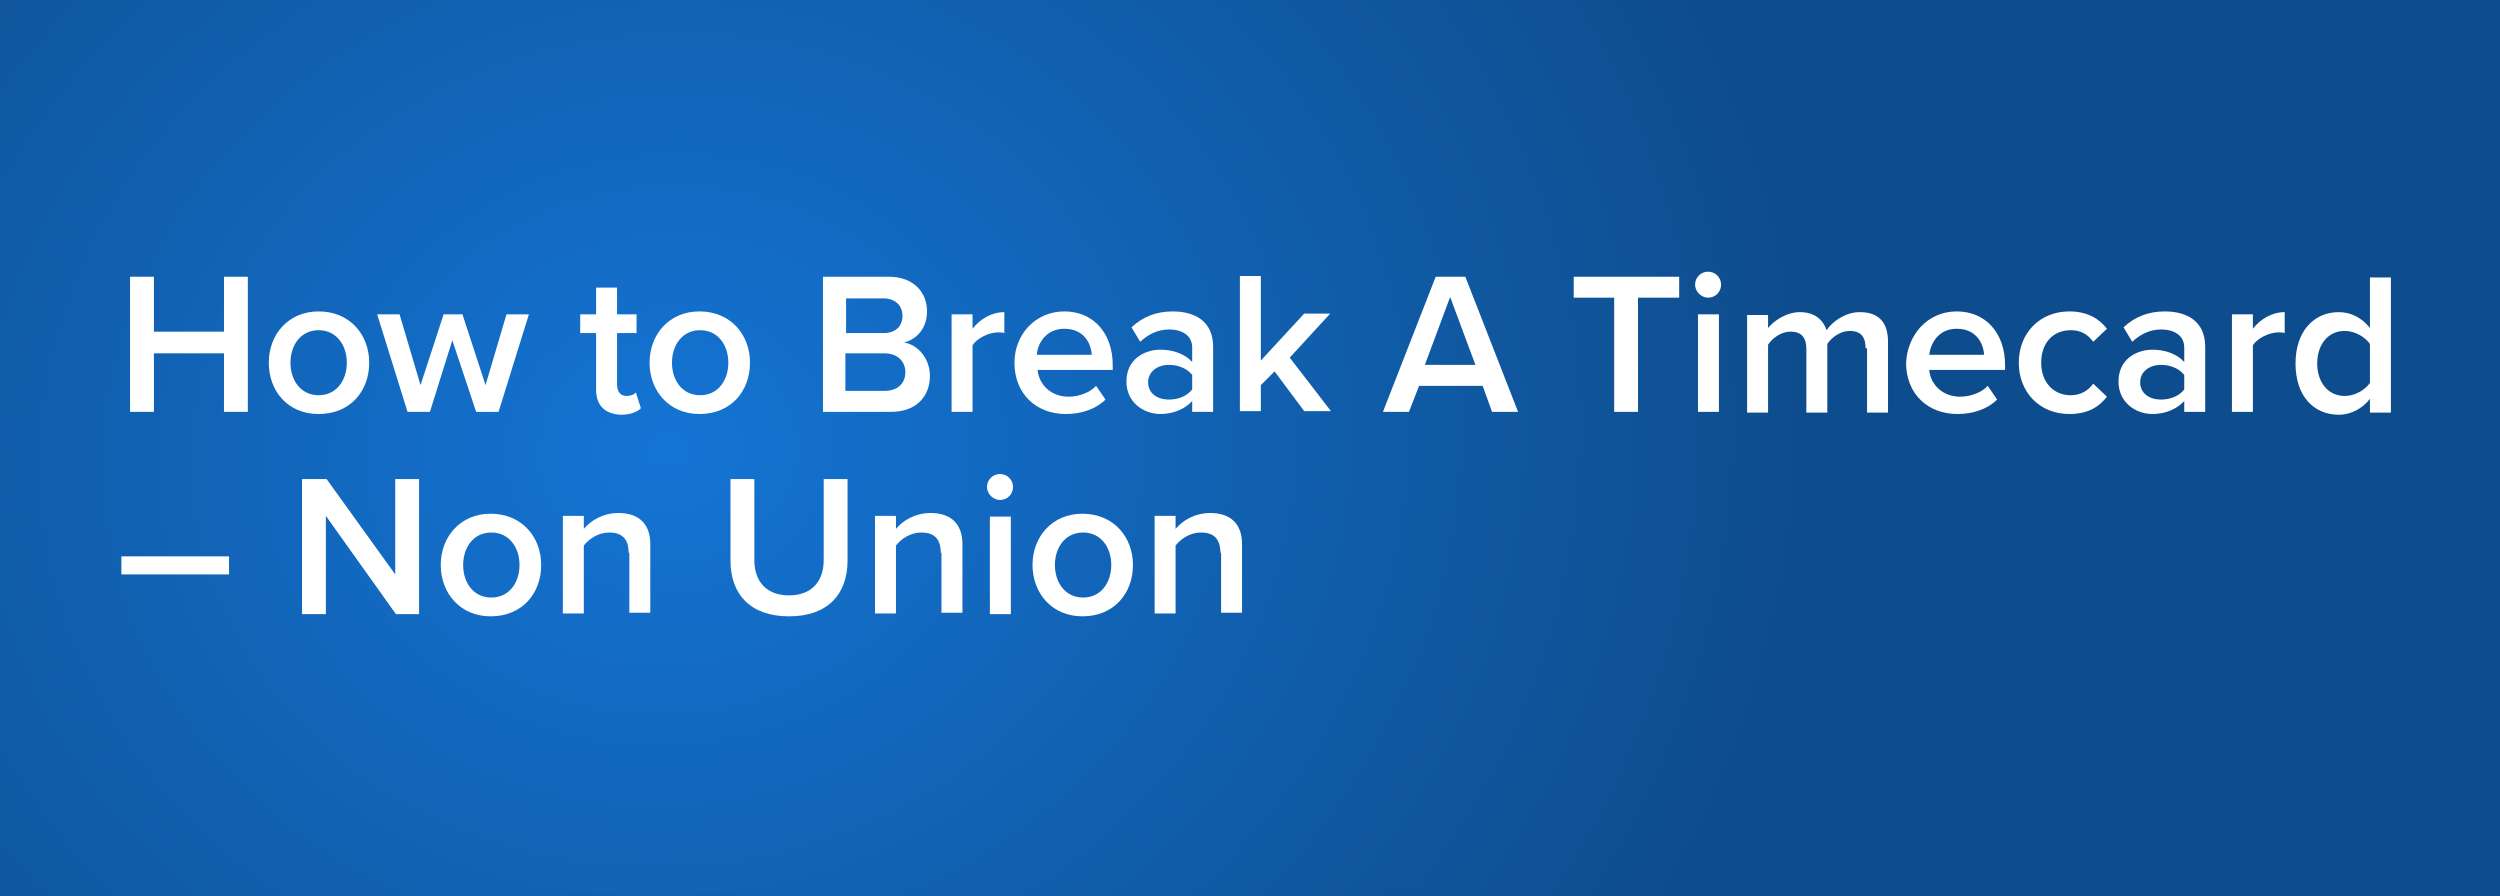 <?xml version="1.0" encoding="utf-8"?>
<!-- Generator: Adobe Illustrator 26.1.0, SVG Export Plug-In . SVG Version: 6.00 Build 0)  -->
<svg version="1.1" id="Layer_1" xmlns="http://www.w3.org/2000/svg" xmlns:xlink="http://www.w3.org/1999/xlink" x="0px" y="0px"
	 viewBox="0 0 346 124" style="enable-background:new 0 0 346 124;" xml:space="preserve">
<rect x="0" y="0" width="346" height="124" fill="#333333" stroke="none"/>
<style type="text/css">
	.st0{fill:url(#Path_221_00000155842941573937734040000005636727481233072561_);}
	.st1{enable-background:new    ;}
	.st2{fill:#FFFFFF;}
</style>
<g id="how_to_break_a_time_card_header" transform="translate(-1066 -1606)">
	
		<radialGradient id="Path_221_00000062905636302818173390000011663215516275584906_" cx="936.947" cy="2063.495" r="1.107" gradientTransform="matrix(-3.806 124 -141.514 -0.62 296738.062 -113234.18)" gradientUnits="userSpaceOnUse">
		<stop  offset="0" style="stop-color:#1474D4"/>
		<stop  offset="1" style="stop-color:#0E4D8D"/>
	</radialGradient>
	<path id="Path_221" style="fill:url(#Path_221_00000062905636302818173390000011663215516275584906_);" d="M1066,1606h346v124h-346
		V1606z"/>
	<g class="st1">
		<path class="st2" d="M1097,1654.9h-9.7v8.1h-3.3v-18.7h3.3v7.6h9.7v-7.6h3.3v18.7h-3.3V1654.9z"/>
		<path class="st2" d="M1103.2,1656.2c0-3.9,2.7-7.1,6.9-7.1c4.3,0,7,3.2,7,7.1c0,3.9-2.6,7.1-7,7.1
			C1105.8,1663.3,1103.2,1660.1,1103.2,1656.2z M1114,1656.2c0-2.4-1.4-4.5-3.9-4.5c-2.5,0-3.9,2.1-3.9,4.5c0,2.4,1.4,4.5,3.9,4.5
			C1112.6,1660.7,1114,1658.6,1114,1656.2z"/>
		<path class="st2" d="M1128.6,1653.1l-3.1,9.9h-3.1l-4.2-13.5h3.1l2.9,9.8l3.2-9.8h2.6l3.2,9.8l2.9-9.8h3.1l-4.2,13.5h-3.1
			L1128.6,1653.1z"/>
		<path class="st2" d="M1148.5,1659.9v-7.8h-2.2v-2.6h2.2v-3.7h2.9v3.7h2.7v2.6h-2.7v7.1c0,0.9,0.4,1.6,1.3,1.6
			c0.6,0,1.1-0.2,1.3-0.5l0.7,2.2c-0.5,0.5-1.4,0.9-2.8,0.9C1149.7,1663.3,1148.5,1662.1,1148.5,1659.9z"/>
		<path class="st2" d="M1155.9,1656.2c0-3.9,2.7-7.1,6.9-7.1c4.3,0,7,3.2,7,7.1c0,3.9-2.6,7.1-7,7.1
			C1158.6,1663.3,1155.9,1660.1,1155.9,1656.2z M1166.8,1656.2c0-2.4-1.4-4.5-3.9-4.5c-2.5,0-3.9,2.1-3.9,4.5c0,2.4,1.4,4.5,3.9,4.5
			C1165.4,1660.7,1166.8,1658.6,1166.8,1656.2z"/>
		<path class="st2" d="M1179.8,1644.3h9.2c3.4,0,5.3,2.1,5.3,4.8c0,2.4-1.5,3.9-3.2,4.3c2,0.3,3.6,2.3,3.6,4.6c0,2.9-1.9,5-5.4,5
			h-9.4V1644.3z M1188.3,1652.1c1.7,0,2.6-1,2.6-2.4c0-1.4-1-2.4-2.6-2.4h-5.2v4.8H1188.3z M1188.4,1660.1c1.8,0,2.9-1,2.9-2.6
			c0-1.4-1-2.6-2.9-2.6h-5.4v5.2H1188.4z"/>
		<path class="st2" d="M1197.7,1649.5h2.9v2c1-1.3,2.6-2.3,4.4-2.3v2.9c-0.3-0.1-0.6-0.1-0.9-0.1c-1.2,0-2.9,0.8-3.5,1.8v9.2h-2.9
			V1649.5z"/>
		<path class="st2" d="M1213.3,1649.1c4.1,0,6.7,3.1,6.7,7.4v0.7h-10.4c0.2,2,1.8,3.7,4.3,3.7c1.3,0,2.9-0.5,3.8-1.5l1.3,1.9
			c-1.3,1.3-3.3,2-5.5,2c-4.1,0-7.1-2.8-7.1-7.1C1206.4,1652.3,1209.3,1649.1,1213.3,1649.1z M1209.5,1655.1h7.6
			c-0.1-1.6-1.1-3.6-3.8-3.6C1210.8,1651.5,1209.6,1653.5,1209.5,1655.1z"/>
		<path class="st2" d="M1231,1661.5c-1,1.1-2.6,1.8-4.4,1.8c-2.2,0-4.7-1.5-4.7-4.5c0-3.1,2.5-4.4,4.7-4.4c1.8,0,3.4,0.6,4.4,1.7v-2
			c0-1.6-1.3-2.5-3.2-2.5c-1.5,0-2.8,0.6-4,1.7l-1.2-2c1.6-1.5,3.5-2.2,5.7-2.2c3,0,5.6,1.3,5.6,4.9v9h-2.9V1661.5z M1231,1657.9
			c-0.7-0.9-1.9-1.4-3.2-1.4c-1.7,0-2.9,1-2.9,2.4c0,1.5,1.2,2.4,2.9,2.4c1.3,0,2.5-0.5,3.2-1.4V1657.9z"/>
		<path class="st2" d="M1242.4,1657.4l-1.9,1.9v3.6h-2.9v-18.7h2.9v11.7l6-6.5h3.6l-5.6,6.1l5.7,7.4h-3.7L1242.4,1657.4z"/>
		<path class="st2" d="M1271.2,1659.4h-8.8l-1.4,3.6h-3.6l7.3-18.7h4.1l7.3,18.7h-3.6L1271.2,1659.4z M1263.2,1656.5h7l-3.5-9.4
			L1263.2,1656.5z"/>
		<path class="st2" d="M1289.5,1647.2h-5.7v-2.9h14.6v2.9h-5.7v15.8h-3.3V1647.2z"/>
		<path class="st2" d="M1300.6,1645.4c0-1,0.8-1.8,1.8-1.8c1,0,1.8,0.8,1.8,1.8s-0.8,1.8-1.8,1.8
			C1301.5,1647.2,1300.6,1646.4,1300.6,1645.4z M1301,1649.5h2.9v13.5h-2.9V1649.5z"/>
		<path class="st2" d="M1324.2,1654.2c0-1.5-0.6-2.4-2.2-2.4c-1.3,0-2.5,0.9-3.1,1.8v9.5h-2.9v-8.8c0-1.5-0.6-2.4-2.2-2.4
			c-1.3,0-2.5,0.9-3.1,1.8v9.4h-2.9v-13.5h2.9v1.8c0.6-0.8,2.4-2.2,4.4-2.2c2,0,3.2,1,3.7,2.5c0.8-1.2,2.6-2.5,4.6-2.5
			c2.5,0,3.9,1.3,3.9,4.1v9.8h-2.9V1654.2z"/>
		<path class="st2" d="M1336.8,1649.1c4.1,0,6.7,3.1,6.7,7.4v0.7H1333c0.2,2,1.8,3.7,4.3,3.7c1.3,0,2.9-0.5,3.8-1.5l1.3,1.9
			c-1.3,1.3-3.3,2-5.5,2c-4.1,0-7.1-2.8-7.1-7.1C1330,1652.3,1332.8,1649.1,1336.8,1649.1z M1333,1655.1h7.6
			c-0.1-1.6-1.1-3.6-3.8-3.6C1334.3,1651.5,1333.2,1653.5,1333,1655.1z"/>
		<path class="st2" d="M1352.4,1649.1c2.6,0,4.2,1.1,5.2,2.4l-1.9,1.8c-0.8-1.1-1.8-1.6-3.1-1.6c-2.5,0-4.1,1.8-4.1,4.5
			c0,2.6,1.6,4.5,4.1,4.5c1.3,0,2.4-0.6,3.1-1.6l1.9,1.8c-1,1.3-2.5,2.4-5.2,2.4c-4.1,0-7-3-7-7.1
			C1345.4,1652.1,1348.3,1649.1,1352.4,1649.1z"/>
		<path class="st2" d="M1368.3,1661.5c-1,1.1-2.6,1.8-4.4,1.8c-2.2,0-4.7-1.5-4.7-4.5c0-3.1,2.5-4.4,4.7-4.4c1.8,0,3.4,0.6,4.4,1.7
			v-2c0-1.6-1.3-2.5-3.2-2.5c-1.5,0-2.8,0.6-4,1.7l-1.2-2c1.6-1.5,3.5-2.2,5.7-2.2c3,0,5.6,1.3,5.6,4.9v9h-2.9V1661.5z
			 M1368.3,1657.9c-0.7-0.9-1.9-1.4-3.2-1.4c-1.7,0-2.9,1-2.9,2.4c0,1.5,1.2,2.4,2.9,2.4c1.3,0,2.5-0.5,3.2-1.4V1657.9z"/>
		<path class="st2" d="M1374.9,1649.5h2.9v2c1-1.3,2.6-2.3,4.4-2.3v2.9c-0.3-0.1-0.6-0.1-0.9-0.1c-1.2,0-2.9,0.8-3.5,1.8v9.2h-2.9
			V1649.5z"/>
		<path class="st2" d="M1394,1661.2c-1,1.3-2.6,2.2-4.3,2.2c-3.5,0-6-2.6-6-7.1c0-4.4,2.5-7.1,6-7.1c1.7,0,3.2,0.8,4.3,2.2v-7h2.9
			v18.7h-2.9V1661.2z M1394,1653.6c-0.7-1-2.1-1.8-3.5-1.8c-2.3,0-3.8,1.9-3.8,4.5c0,2.6,1.5,4.5,3.8,4.5c1.4,0,2.8-0.8,3.5-1.8
			V1653.6z"/>
	</g>
	<g class="st1">
		<path class="st2" d="M1082.8,1683h14.9v2.5h-14.9V1683z"/>
		<path class="st2" d="M1111.1,1677.4v13.6h-3.3v-18.7h3.4l9.5,13.2v-13.2h3.3v18.7h-3.2L1111.1,1677.4z"/>
		<path class="st2" d="M1127,1684.2c0-3.9,2.7-7.1,6.9-7.1c4.3,0,7,3.2,7,7.1c0,3.9-2.6,7.1-7,7.1
			C1129.7,1691.3,1127,1688.1,1127,1684.2z M1137.9,1684.2c0-2.4-1.4-4.5-3.9-4.5c-2.5,0-3.9,2.1-3.9,4.5c0,2.4,1.4,4.5,3.9,4.5
			C1136.5,1688.7,1137.9,1686.6,1137.9,1684.2z"/>
		<path class="st2" d="M1153,1682.5c0-2.1-1.1-2.8-2.7-2.8c-1.5,0-2.8,0.9-3.5,1.8v9.4h-2.9v-13.5h2.9v1.8c0.9-1.1,2.6-2.2,4.8-2.2
			c2.9,0,4.4,1.6,4.4,4.3v9.5h-2.9V1682.5z"/>
		<path class="st2" d="M1167.1,1672.3h3.3v11.2c0,3,1.7,4.9,4.8,4.9c3.1,0,4.8-1.9,4.8-4.9v-11.2h3.3v11.3c0,4.6-2.7,7.7-8.1,7.7
			c-5.4,0-8.1-3.1-8.1-7.7V1672.3z"/>
		<path class="st2" d="M1196.2,1682.5c0-2.1-1.1-2.8-2.7-2.8c-1.5,0-2.8,0.9-3.5,1.8v9.4h-2.9v-13.5h2.9v1.8
			c0.9-1.1,2.6-2.2,4.8-2.2c2.9,0,4.4,1.6,4.4,4.3v9.5h-2.9V1682.5z"/>
		<path class="st2" d="M1202.6,1673.4c0-1,0.8-1.8,1.8-1.8c1,0,1.8,0.8,1.8,1.8s-0.8,1.8-1.8,1.8
			C1203.5,1675.2,1202.6,1674.4,1202.6,1673.4z M1203,1677.5h2.9v13.5h-2.9V1677.5z"/>
		<path class="st2" d="M1208.9,1684.2c0-3.9,2.7-7.1,6.9-7.1c4.3,0,7,3.2,7,7.1c0,3.9-2.6,7.1-7,7.1
			C1211.6,1691.3,1208.9,1688.1,1208.9,1684.2z M1219.8,1684.2c0-2.4-1.4-4.5-3.9-4.5c-2.5,0-3.9,2.1-3.9,4.5c0,2.4,1.4,4.5,3.9,4.5
			C1218.4,1688.7,1219.8,1686.6,1219.8,1684.2z"/>
		<path class="st2" d="M1234.9,1682.5c0-2.1-1.1-2.8-2.7-2.8c-1.5,0-2.8,0.9-3.5,1.8v9.4h-2.9v-13.5h2.9v1.8
			c0.9-1.1,2.6-2.2,4.8-2.2c2.9,0,4.4,1.6,4.4,4.3v9.5h-2.9V1682.5z"/>
	</g>
</g>
</svg>
